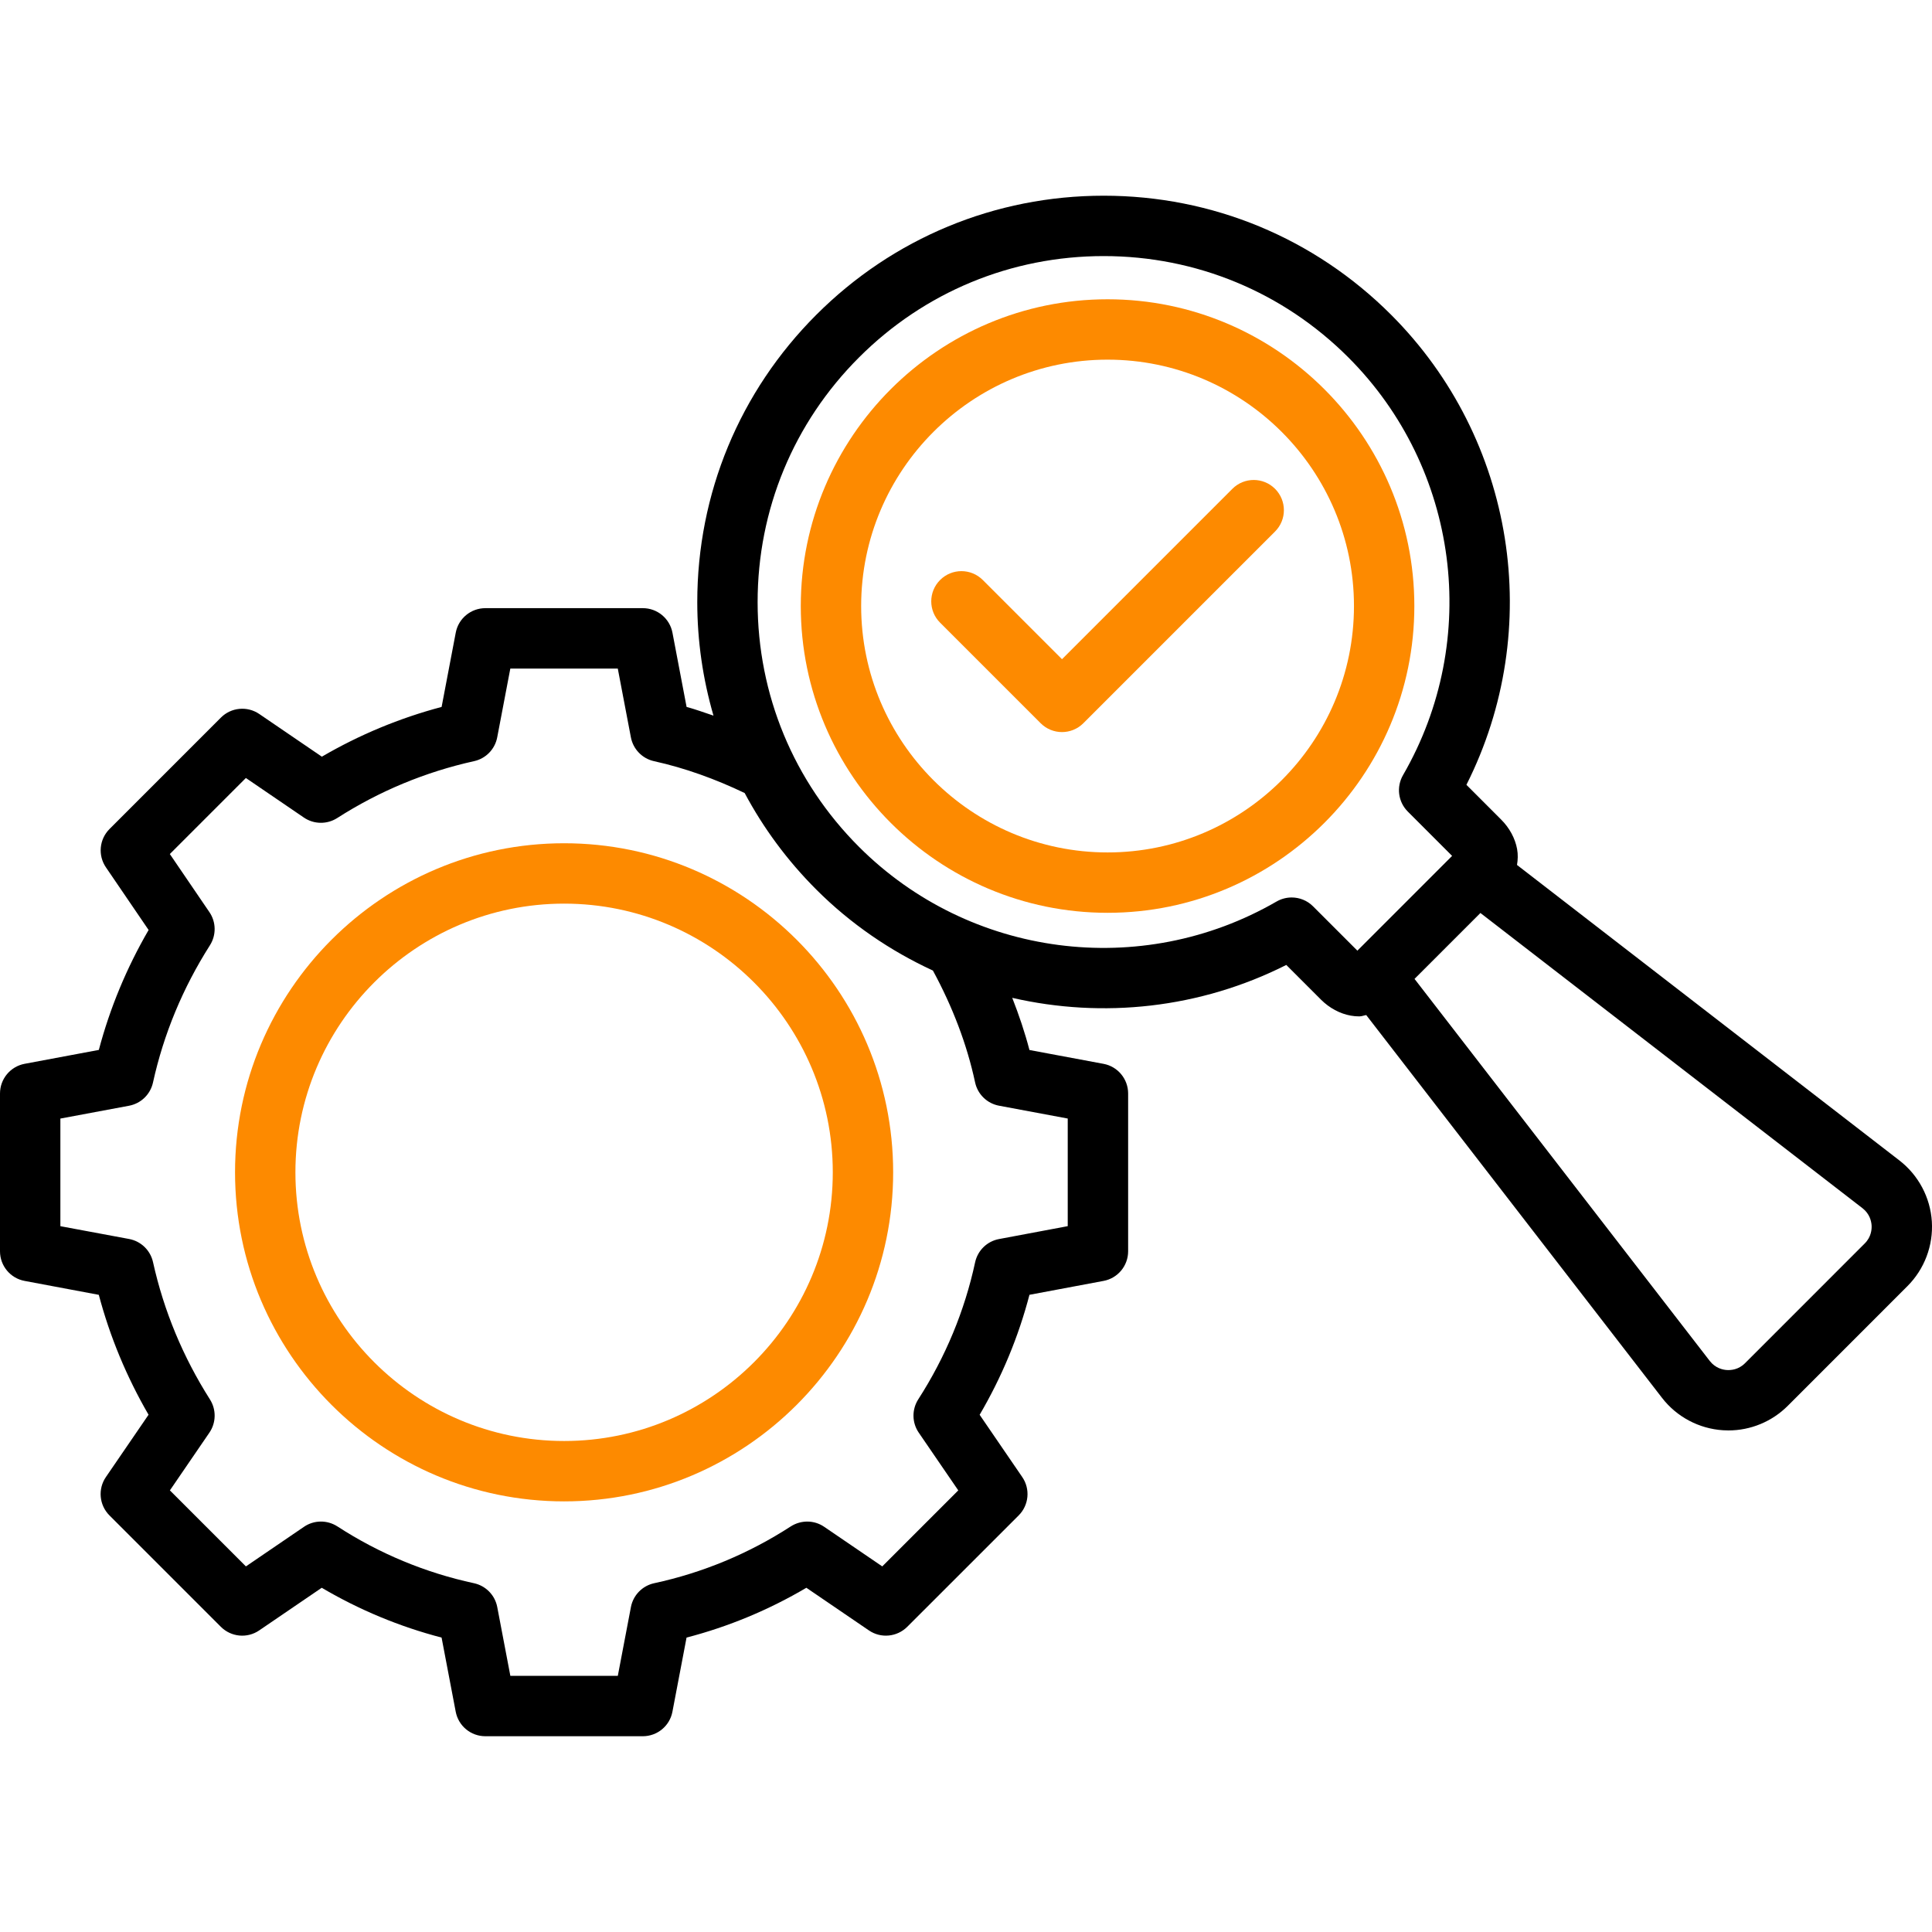<svg id="SvgjsSvg1016" width="288" height="288" xmlns="http://www.w3.org/2000/svg" version="1.1" xmlns:xlink="http://www.w3.org/1999/xlink" xmlns:svgjs="http://svgjs.com/svgjs"><defs id="SvgjsDefs1017"></defs><g id="SvgjsG1018"><svg xmlns="http://www.w3.org/2000/svg" baseProfile="tiny" overflow="visible" version="1.2" viewBox="0 0 64 64" width="288" height="288"><path d="M18.687,27.934c-6.011,0-10.901,4.89-10.901,10.9s4.89,10.901,10.901,10.901c6.01,0,10.9-4.891,10.9-10.901
							S24.697,27.934,18.687,27.934z M18.687,47.735c-4.908,0-8.901-3.993-8.901-8.901c0-4.907,3.993-8.9,8.901-8.9
							s8.9,3.993,8.9,8.9C27.587,43.742,23.595,47.735,18.687,47.735z" fill="#fd8a00" class="svgShape color000000-0 selectable"></path><path d="M62.92,38.441l-12.667-9.788c0.028-0.17,0.036-0.345,0.003-0.527c-0.065-0.355-0.254-0.704-0.531-0.979l-1.148-1.149
							c2.599-5.153,1.622-11.454-2.495-15.571c-2.543-2.543-5.924-3.944-9.52-3.944c-3.596,0-6.977,1.401-9.52,3.944
							s-3.944,5.924-3.944,9.52c0,1.291,0.187,2.552,0.537,3.759c-0.297-0.098-0.591-0.208-0.891-0.288l-0.468-2.459
							c-0.09-0.472-0.502-0.813-0.982-0.813h-5.215c-0.48,0-0.893,0.341-0.982,0.813l-0.468,2.459
							c-1.393,0.369-2.722,0.922-3.967,1.648l-2.073-1.414c-0.398-0.271-0.932-0.221-1.271,0.119l-3.69,3.691
							c-0.34,0.34-0.39,0.873-0.119,1.27l1.414,2.075c-0.73,1.256-1.282,2.588-1.649,3.973L0.816,35.24
							C0.343,35.329,0,35.742,0,36.224v5.226c0,0.481,0.343,0.895,0.816,0.982l2.457,0.461c0.368,1.387,0.92,2.718,1.648,3.972
							l-1.413,2.064C3.236,49.325,3.286,49.86,3.626,50.2l3.69,3.69c0.339,0.339,0.872,0.392,1.271,0.119l2.071-1.412
							c1.246,0.734,2.576,1.287,3.97,1.65l0.468,2.456c0.09,0.472,0.502,0.812,0.982,0.812h5.215c0.48,0,0.893-0.341,0.982-0.812
							l0.468-2.456c1.394-0.363,2.724-0.916,3.969-1.65l2.071,1.412c0.398,0.272,0.93,0.22,1.271-0.119l3.691-3.69
							c0.34-0.34,0.39-0.875,0.118-1.271l-1.411-2.062c0.734-1.253,1.287-2.585,1.65-3.975l2.453-0.46
							c0.473-0.088,0.816-0.501,0.816-0.982v-5.226c0-0.481-0.343-0.895-0.816-0.983l-2.453-0.458
							c-0.152-0.581-0.346-1.157-0.57-1.728c2.999,0.689,6.215,0.354,9.078-1.09l1.15,1.15c0.277,0.277,0.627,0.465,0.985,0.529
							c0.096,0.018,0.19,0.025,0.283,0.025c0.081,0,0.152-0.031,0.23-0.044l9.798,12.68c0.488,0.632,1.226,1.023,2.022,1.074
							c0.059,0.004,0.118,0.006,0.177,0.006c0.734,0,1.442-0.291,1.965-0.813l3.966-3.967c0.564-0.564,0.859-1.345,0.809-2.141
							C63.944,39.668,63.552,38.93,62.92,38.441z M32.301,35.854c0.084,0.395,0.397,0.7,0.794,0.774l2.275,0.425v3.565l-2.275,0.427
							c-0.396,0.073-0.708,0.378-0.793,0.771c-0.346,1.605-0.979,3.133-1.883,4.538c-0.217,0.339-0.211,0.774,0.016,1.105
							l1.309,1.912l-2.518,2.518l-1.923-1.311c-0.333-0.229-0.769-0.23-1.107-0.014c-1.391,0.901-2.914,1.534-4.525,1.882
							c-0.393,0.085-0.696,0.396-0.771,0.79l-0.434,2.278h-3.56l-0.434-2.278c-0.075-0.395-0.379-0.705-0.771-0.79
							c-1.612-0.348-3.134-0.98-4.525-1.882c-0.338-0.217-0.774-0.215-1.107,0.014l-1.923,1.311l-2.518-2.518l1.308-1.912
							c0.226-0.33,0.233-0.763,0.019-1.101c-0.896-1.41-1.53-2.94-1.886-4.548c-0.087-0.392-0.398-0.693-0.792-0.767L2,40.619
							v-3.565l2.275-0.425c0.395-0.074,0.707-0.377,0.793-0.769c0.353-1.604,0.987-3.133,1.886-4.546
							c0.214-0.337,0.208-0.77-0.018-1.1l-1.31-1.923l2.519-2.519l1.922,1.311c0.332,0.226,0.766,0.231,1.103,0.016
							c1.394-0.893,2.919-1.527,4.535-1.885c0.39-0.086,0.691-0.396,0.766-0.789l0.434-2.278h3.56l0.434,2.278
							c0.075,0.393,0.376,0.704,0.767,0.79c1.023,0.225,2.029,0.59,3.002,1.055c0.62,1.163,1.415,2.24,2.373,3.198
							c1.142,1.142,2.456,2.033,3.863,2.683C31.557,33.355,32.032,34.599,32.301,35.854z M43.496,30.023
							c-0.192-0.193-0.449-0.293-0.708-0.293c-0.171,0-0.344,0.044-0.5,0.134c-4.485,2.594-10.173,1.849-13.833-1.811
							c-2.165-2.166-3.358-5.044-3.358-8.106s1.192-5.941,3.358-8.106c2.165-2.166,5.044-3.358,8.106-3.358
							c3.062,0,5.941,1.192,8.106,3.358c3.661,3.661,4.405,9.35,1.81,13.836c-0.227,0.392-0.162,0.888,0.159,1.208l1.467,1.468
							l-1.568,1.569l-1.57,1.57L43.496,30.023z M61.772,41.191l-3.966,3.967c-0.216,0.217-0.467,0.234-0.601,0.226
							c-0.131-0.008-0.379-0.059-0.567-0.301l-9.78-12.656l2.183-2.183l12.656,9.779c0.243,0.188,0.293,0.437,0.302,0.568
							C62.007,40.723,61.988,40.975,61.772,41.191z" fill="#000000" class="svgShape color000000-1 selectable"></path><path d="M36.69,9.914c-5.604,0-10.163,4.559-10.163,10.162s4.559,10.162,10.163,10.162s10.162-4.559,10.162-10.162
							S42.293,9.914,36.69,9.914z M36.69,28.238c-4.501,0-8.163-3.662-8.163-8.162s3.662-8.162,8.163-8.162
							c4.5,0,8.162,3.662,8.162,8.162S41.19,28.238,36.69,28.238z" fill="#fd8a00" class="svgShape color000000-2 selectable"></path><path d="M42.238,16.193c-0.391-0.391-1.023-0.391-1.414,0l-5.644,5.644l-2.624-2.624c-0.391-0.391-1.023-0.391-1.414,0
							c-0.391,0.391-0.391,1.024,0,1.414l3.331,3.331c0.195,0.195,0.451,0.293,0.707,0.293s0.512-0.098,0.707-0.293l6.351-6.351
							C42.628,17.217,42.628,16.584,42.238,16.193z" fill="#fd8a00" class="svgShape color000000-3 selectable"></path></svg></g></svg>